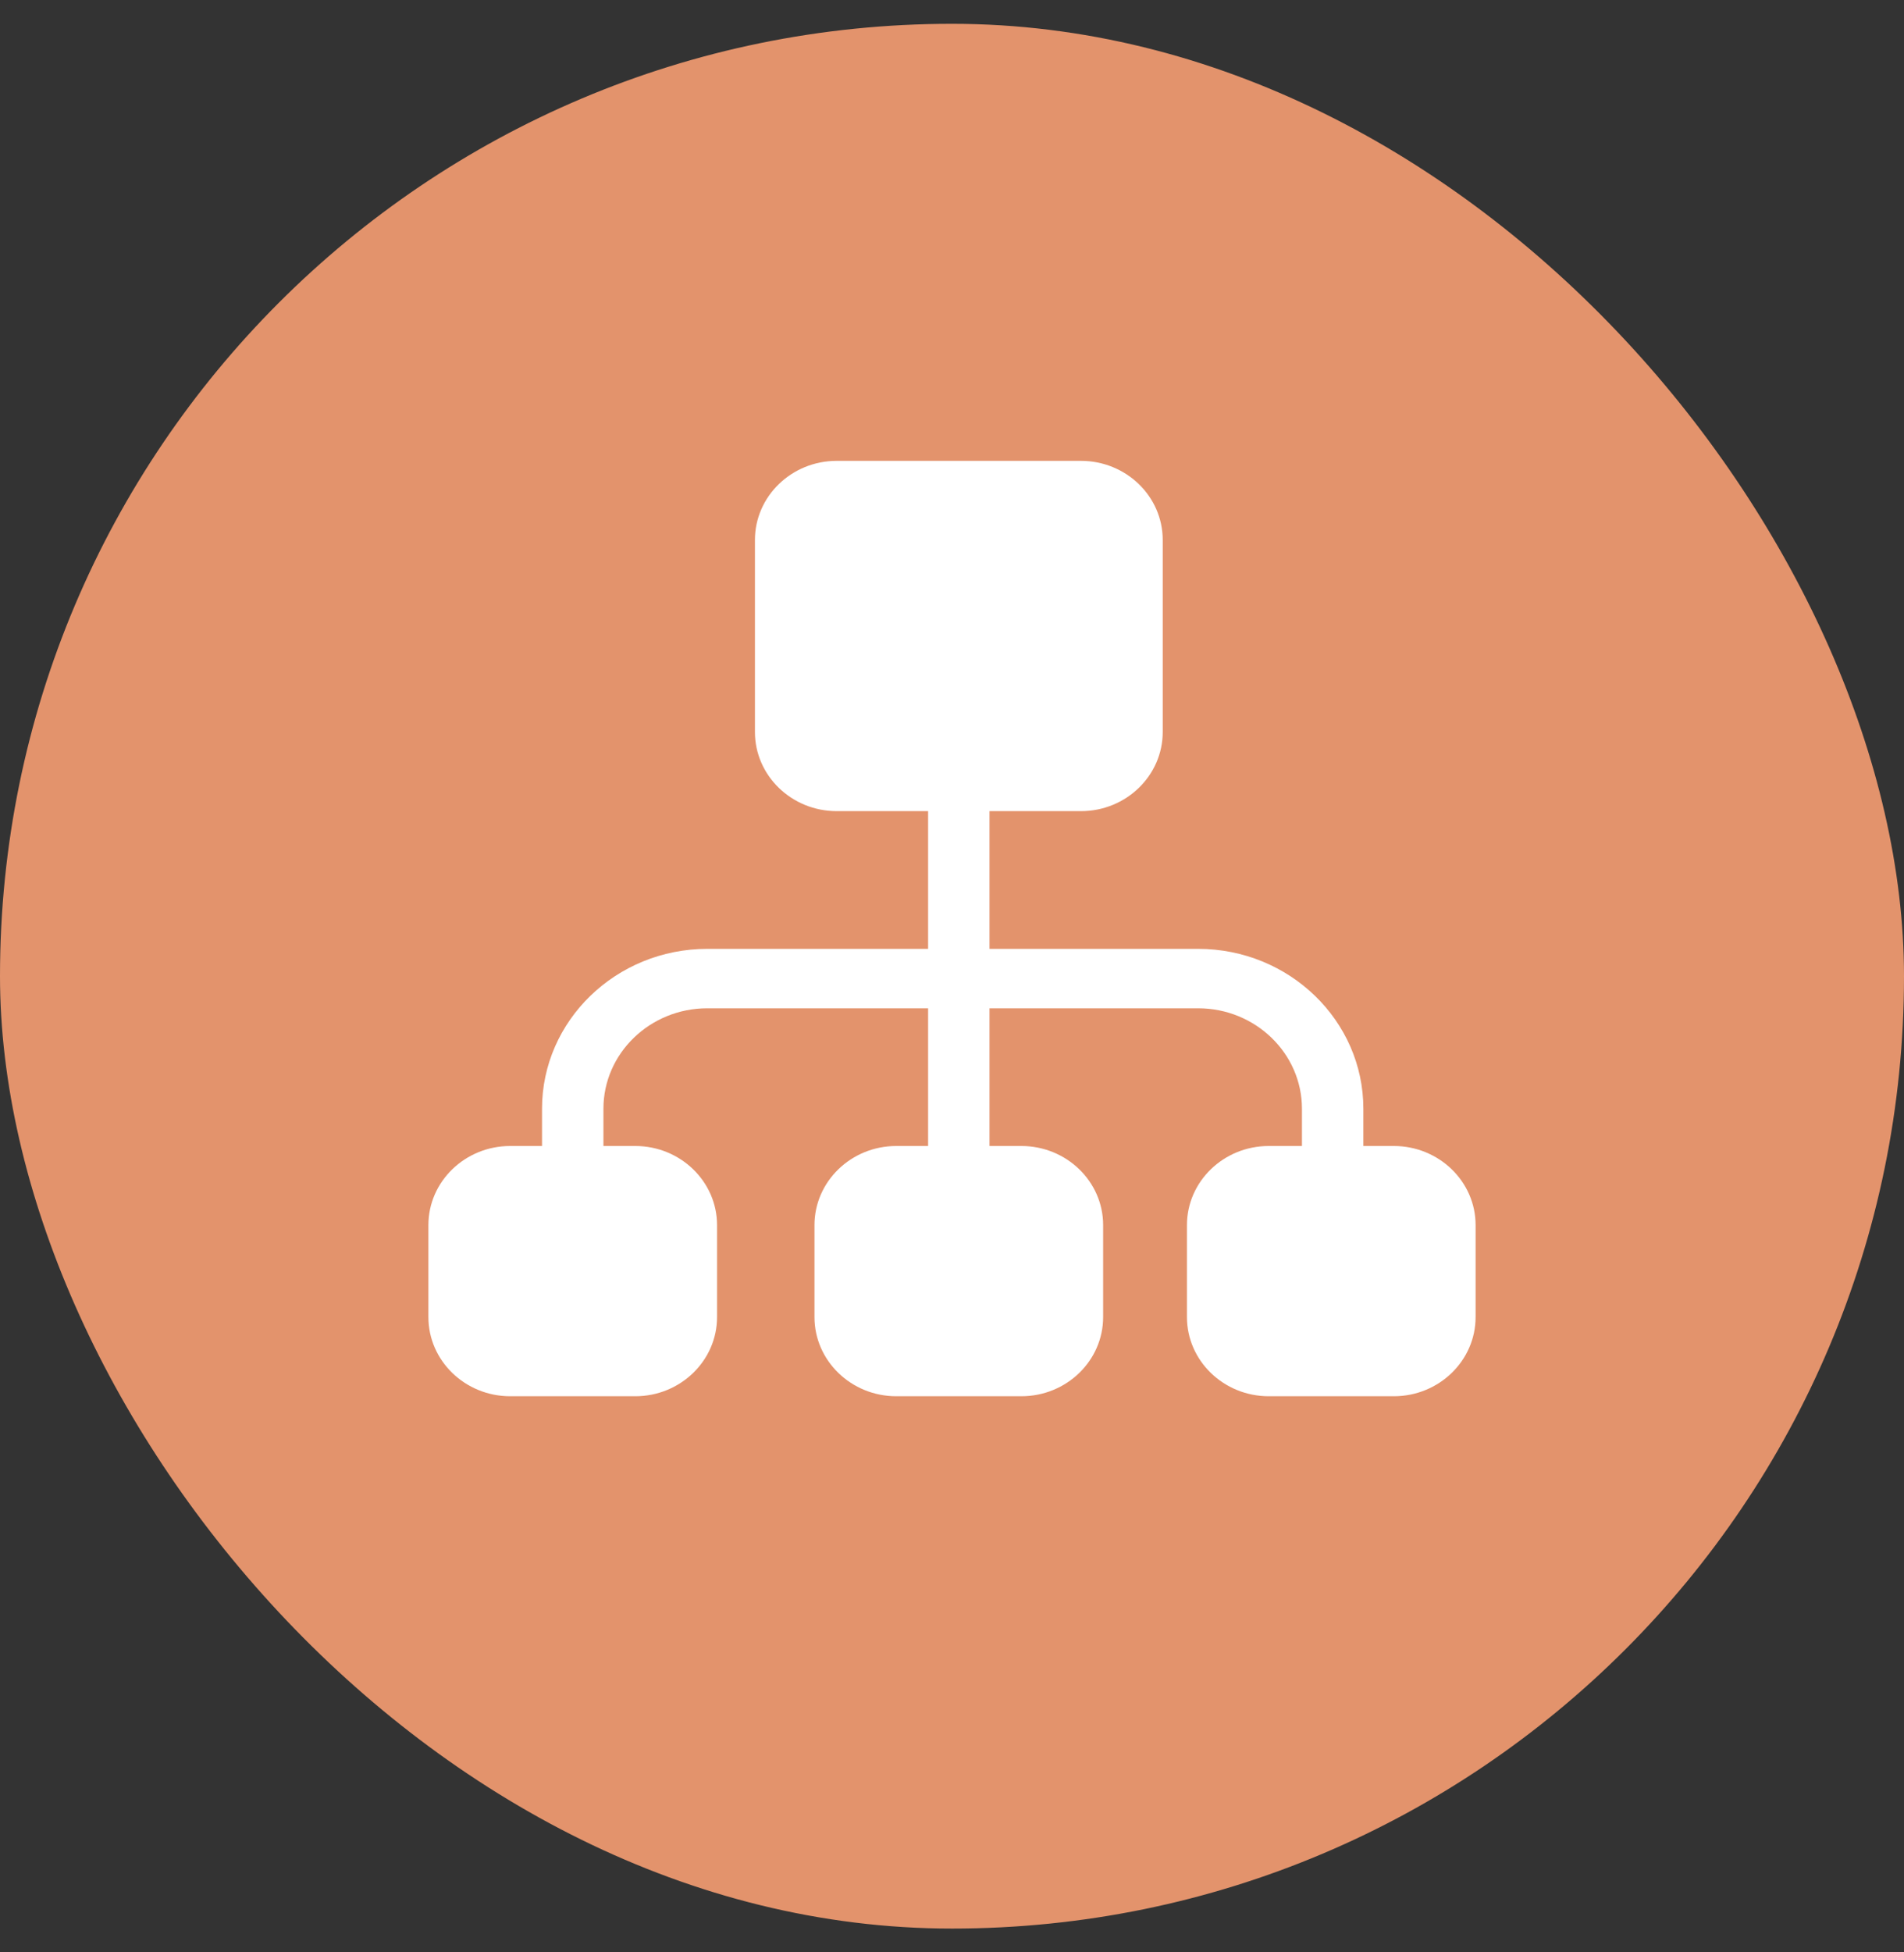 <svg width="40" height="41" viewBox="0 0 40 41" fill="none" xmlns="http://www.w3.org/2000/svg">
<rect x="0" y="0" width="40" height="41" fill="#333333" stroke="none"/>
<rect y="0.5" width="40" height="40" rx="20" fill="#E3936C"/>
<path d="M29.282 24.066H28.642V23.284C28.642 21.432 27.084 19.926 25.17 19.926H20.788V17.034H22.709C23.657 17.034 24.427 16.288 24.427 15.372V11.339C24.427 10.423 23.657 9.678 22.709 9.678H17.578C16.63 9.678 15.86 10.423 15.86 11.339V15.372C15.86 16.288 16.63 17.034 17.578 17.034H19.498V19.926H14.859C12.944 19.926 11.387 21.432 11.387 23.284V24.066H10.718C9.771 24.066 9 24.811 9 25.727V27.659C9 28.575 9.771 29.321 10.718 29.321H13.346C14.293 29.321 15.064 28.575 15.064 27.659V25.727C15.064 24.811 14.293 24.066 13.346 24.066H12.677V23.284C12.677 22.12 13.656 21.174 14.859 21.174H19.498V24.066H18.829C17.882 24.066 17.111 24.811 17.111 25.727V27.659C17.111 28.575 17.882 29.321 18.829 29.321H21.457C22.405 29.321 23.175 28.575 23.175 27.659V25.727C23.175 24.811 22.405 24.066 21.457 24.066H20.788V21.174H25.17C26.373 21.174 27.352 22.12 27.352 23.284V24.066H26.654C25.707 24.066 24.936 24.811 24.936 25.727V27.659C24.936 28.575 25.707 29.321 26.654 29.321H29.282C30.229 29.321 31 28.575 31 27.659V25.727C31 24.811 30.229 24.066 29.282 24.066Z" fill="white"/>
</svg>
